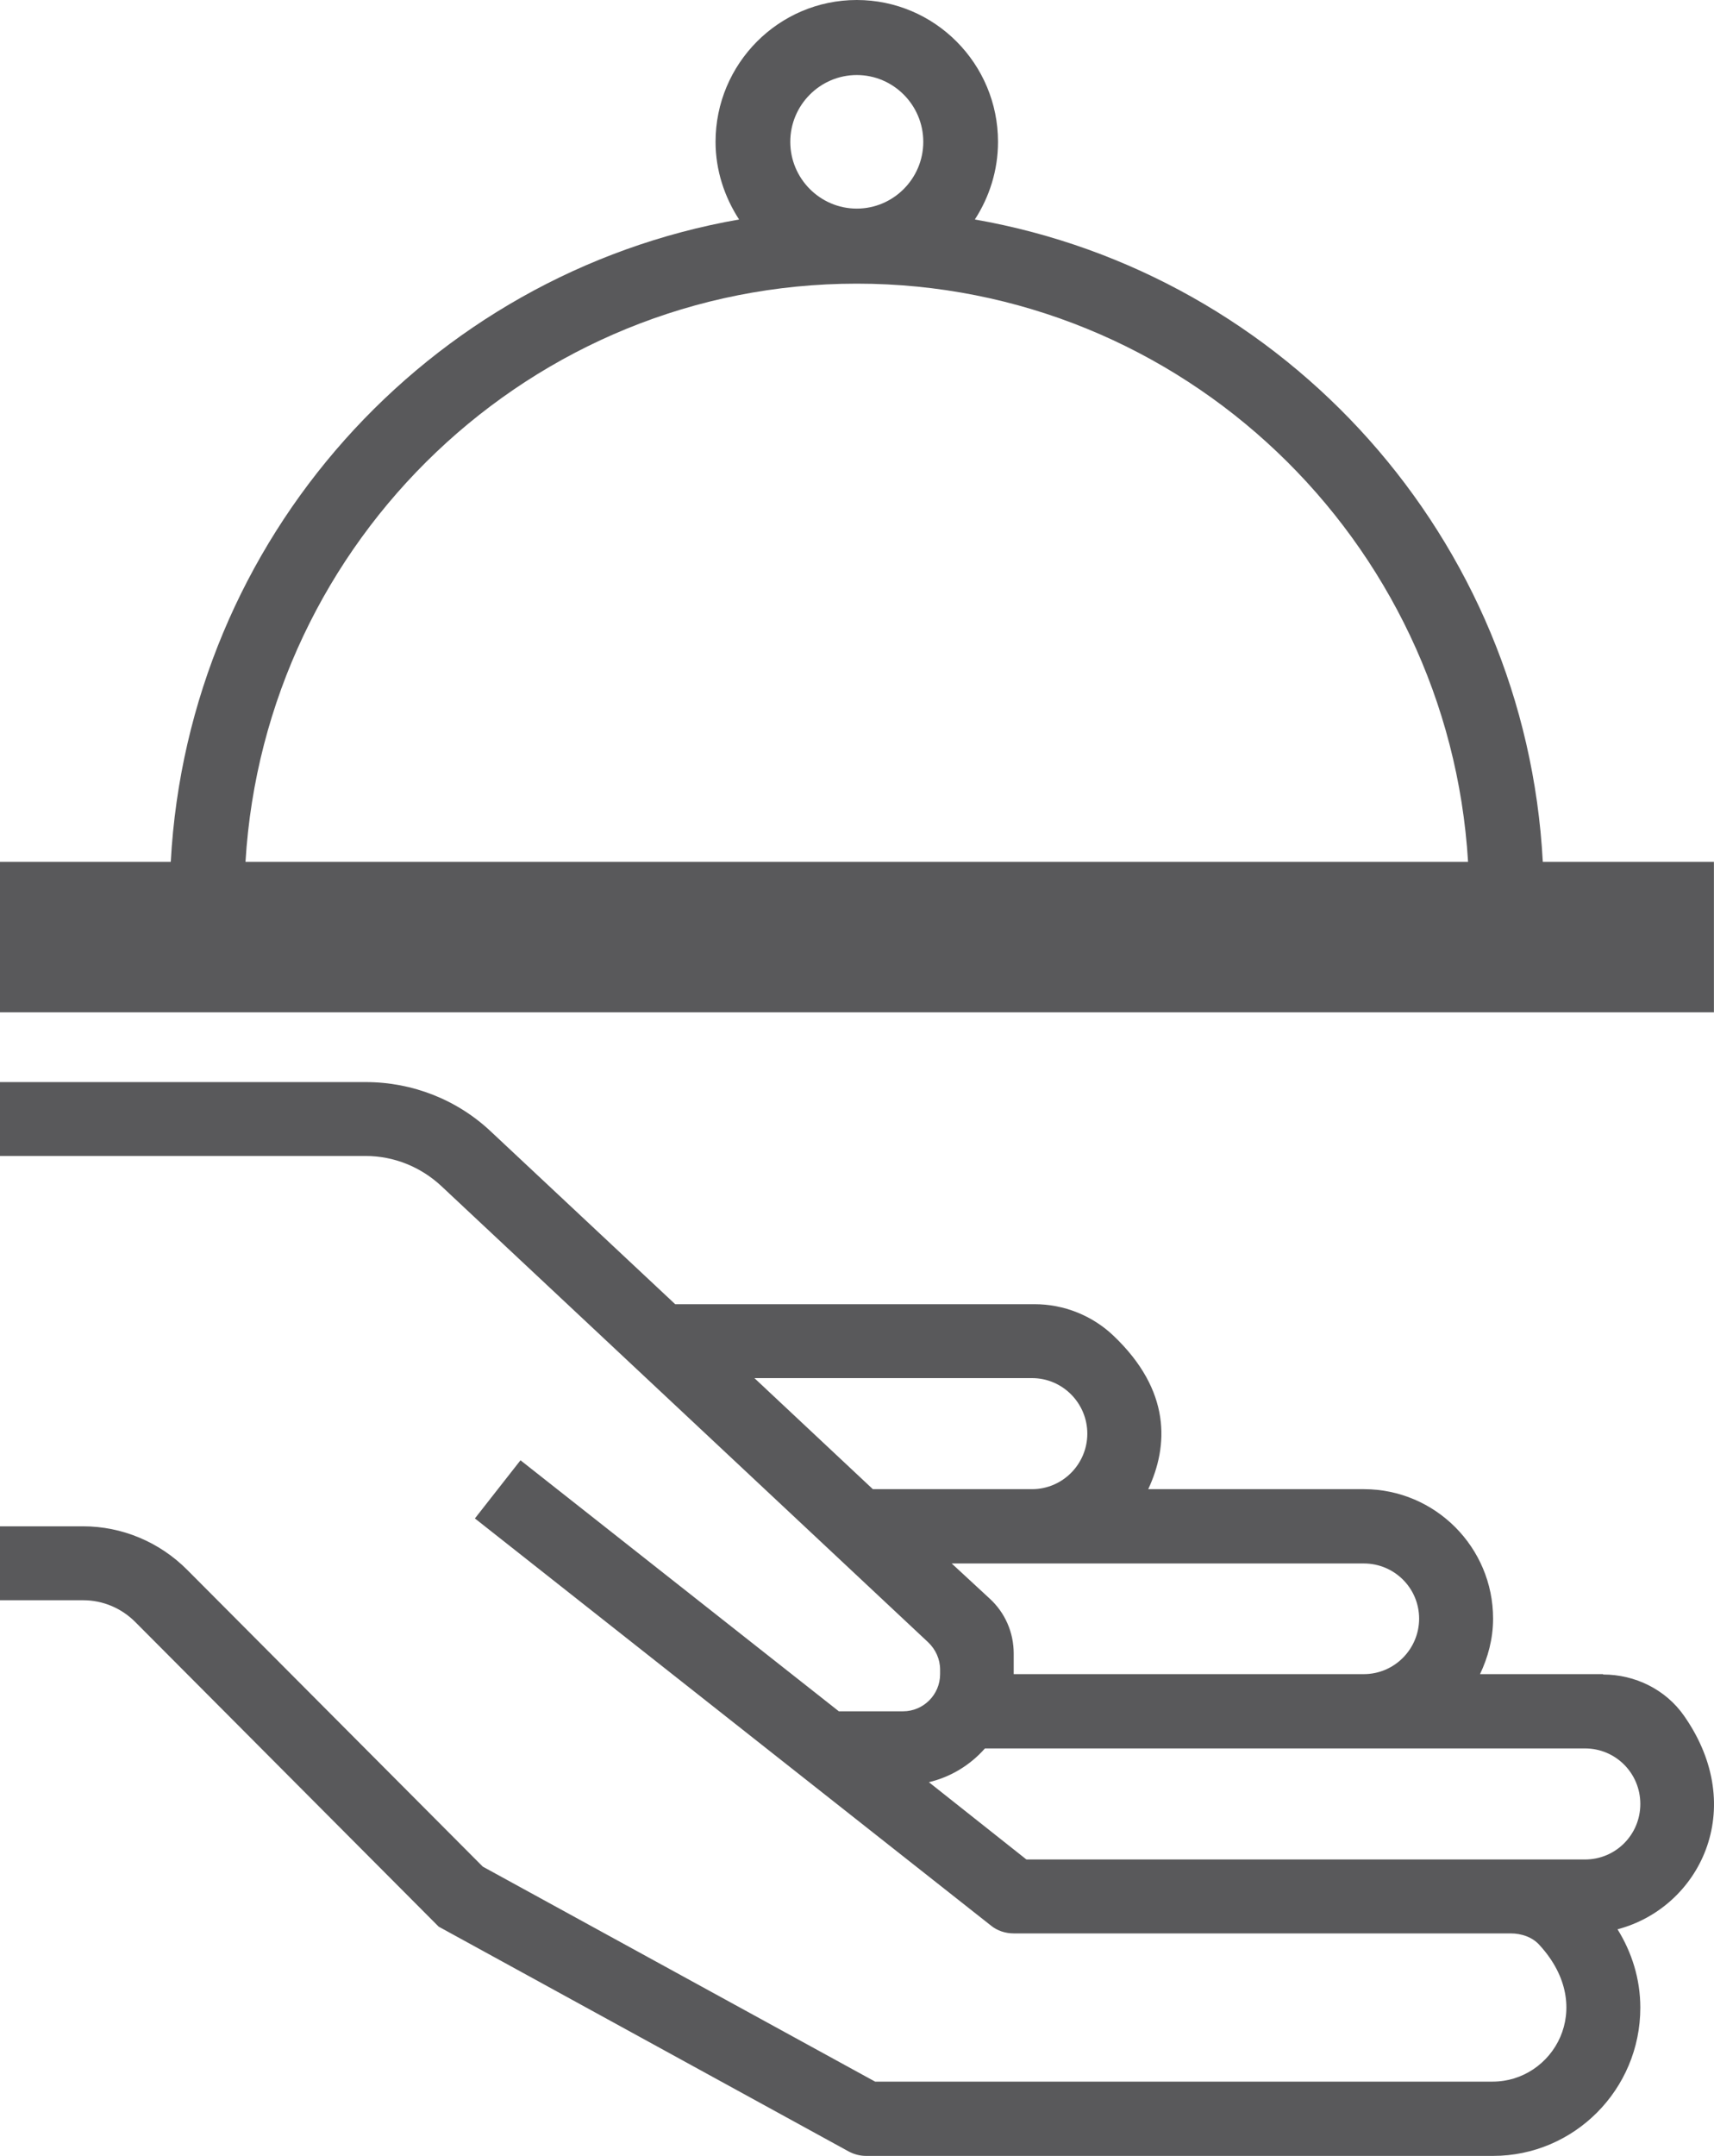 <svg width="70" height="88" viewBox="0 0 70 88" fill="none" xmlns="http://www.w3.org/2000/svg">
<g id="Vector">
<path d="M63.008 35.179C62.306 21.977 52.524 11.18 39.813 8.959C40.408 8.04 40.759 6.953 40.759 5.789C40.759 2.604 38.18 0 34.991 0C31.802 0 29.223 2.604 29.223 5.789C29.223 6.953 29.589 8.04 30.184 8.959C17.473 11.18 7.691 21.977 6.974 35.179H0V41.32H69.997V35.179H63.008ZM34.991 3.063C36.486 3.063 37.707 4.288 37.707 5.789C37.707 7.29 36.486 8.515 34.991 8.515C33.495 8.515 32.275 7.29 32.275 5.789C32.275 4.288 33.495 3.063 34.991 3.063ZM34.991 11.578C48.282 11.578 59.162 22.038 59.956 35.179H10.026C10.819 22.038 21.7 11.578 34.991 11.578Z" fill="#59595B"/>
<path d="M65.465 68.335H60.444C60.765 67.662 60.978 66.896 60.978 66.069C60.978 63.159 58.613 60.785 55.698 60.785H46.894C47.718 59.024 47.84 56.773 45.474 54.521C44.605 53.694 43.445 53.235 42.255 53.235H27.575L20.067 46.205C18.678 44.888 16.847 44.169 14.939 44.169H0V47.185H14.939C16.084 47.185 17.183 47.63 18.022 48.411L37.905 67.034C38.211 67.325 38.394 67.723 38.394 68.152V68.335C38.394 69.178 37.707 69.852 36.883 69.852H34.258L21.257 59.606L19.395 61.98L40.469 78.597C40.728 78.811 41.064 78.918 41.4 78.918H61.696C62.138 78.918 62.596 79.071 62.886 79.408C65.221 81.966 63.42 84.968 60.963 84.968H35.739L19.716 76.192L7.645 64.078C6.516 62.945 4.99 62.301 3.388 62.301H0V65.319H3.403C4.196 65.319 4.959 65.64 5.524 66.207L17.9 78.627C17.9 78.627 17.9 78.627 17.915 78.642L34.655 87.816C34.884 87.939 35.128 88 35.372 88H60.978C64.29 88 66.991 85.289 66.991 81.951C66.991 80.771 66.64 79.684 66.06 78.75C69.386 77.877 71.447 73.849 68.776 70.035C68.028 68.963 66.777 68.351 65.48 68.351L65.465 68.335ZM55.698 63.818C56.95 63.818 57.957 64.828 57.957 66.069C57.957 67.309 56.95 68.335 55.698 68.335H41.4V67.493C41.4 66.636 41.049 65.824 40.408 65.242L38.867 63.818H55.698ZM35.647 60.785L30.81 56.252H42.148C43.399 56.252 44.406 57.278 44.406 58.519C44.406 59.759 43.399 60.785 42.148 60.785H35.647ZM64.732 75.901H41.919L37.936 72.746C38.836 72.532 39.63 72.042 40.225 71.368H64.732C65.984 71.368 66.991 72.379 66.991 73.635C66.991 74.89 65.984 75.901 64.732 75.901Z" fill="#59595B"/>
</g>
</svg>
